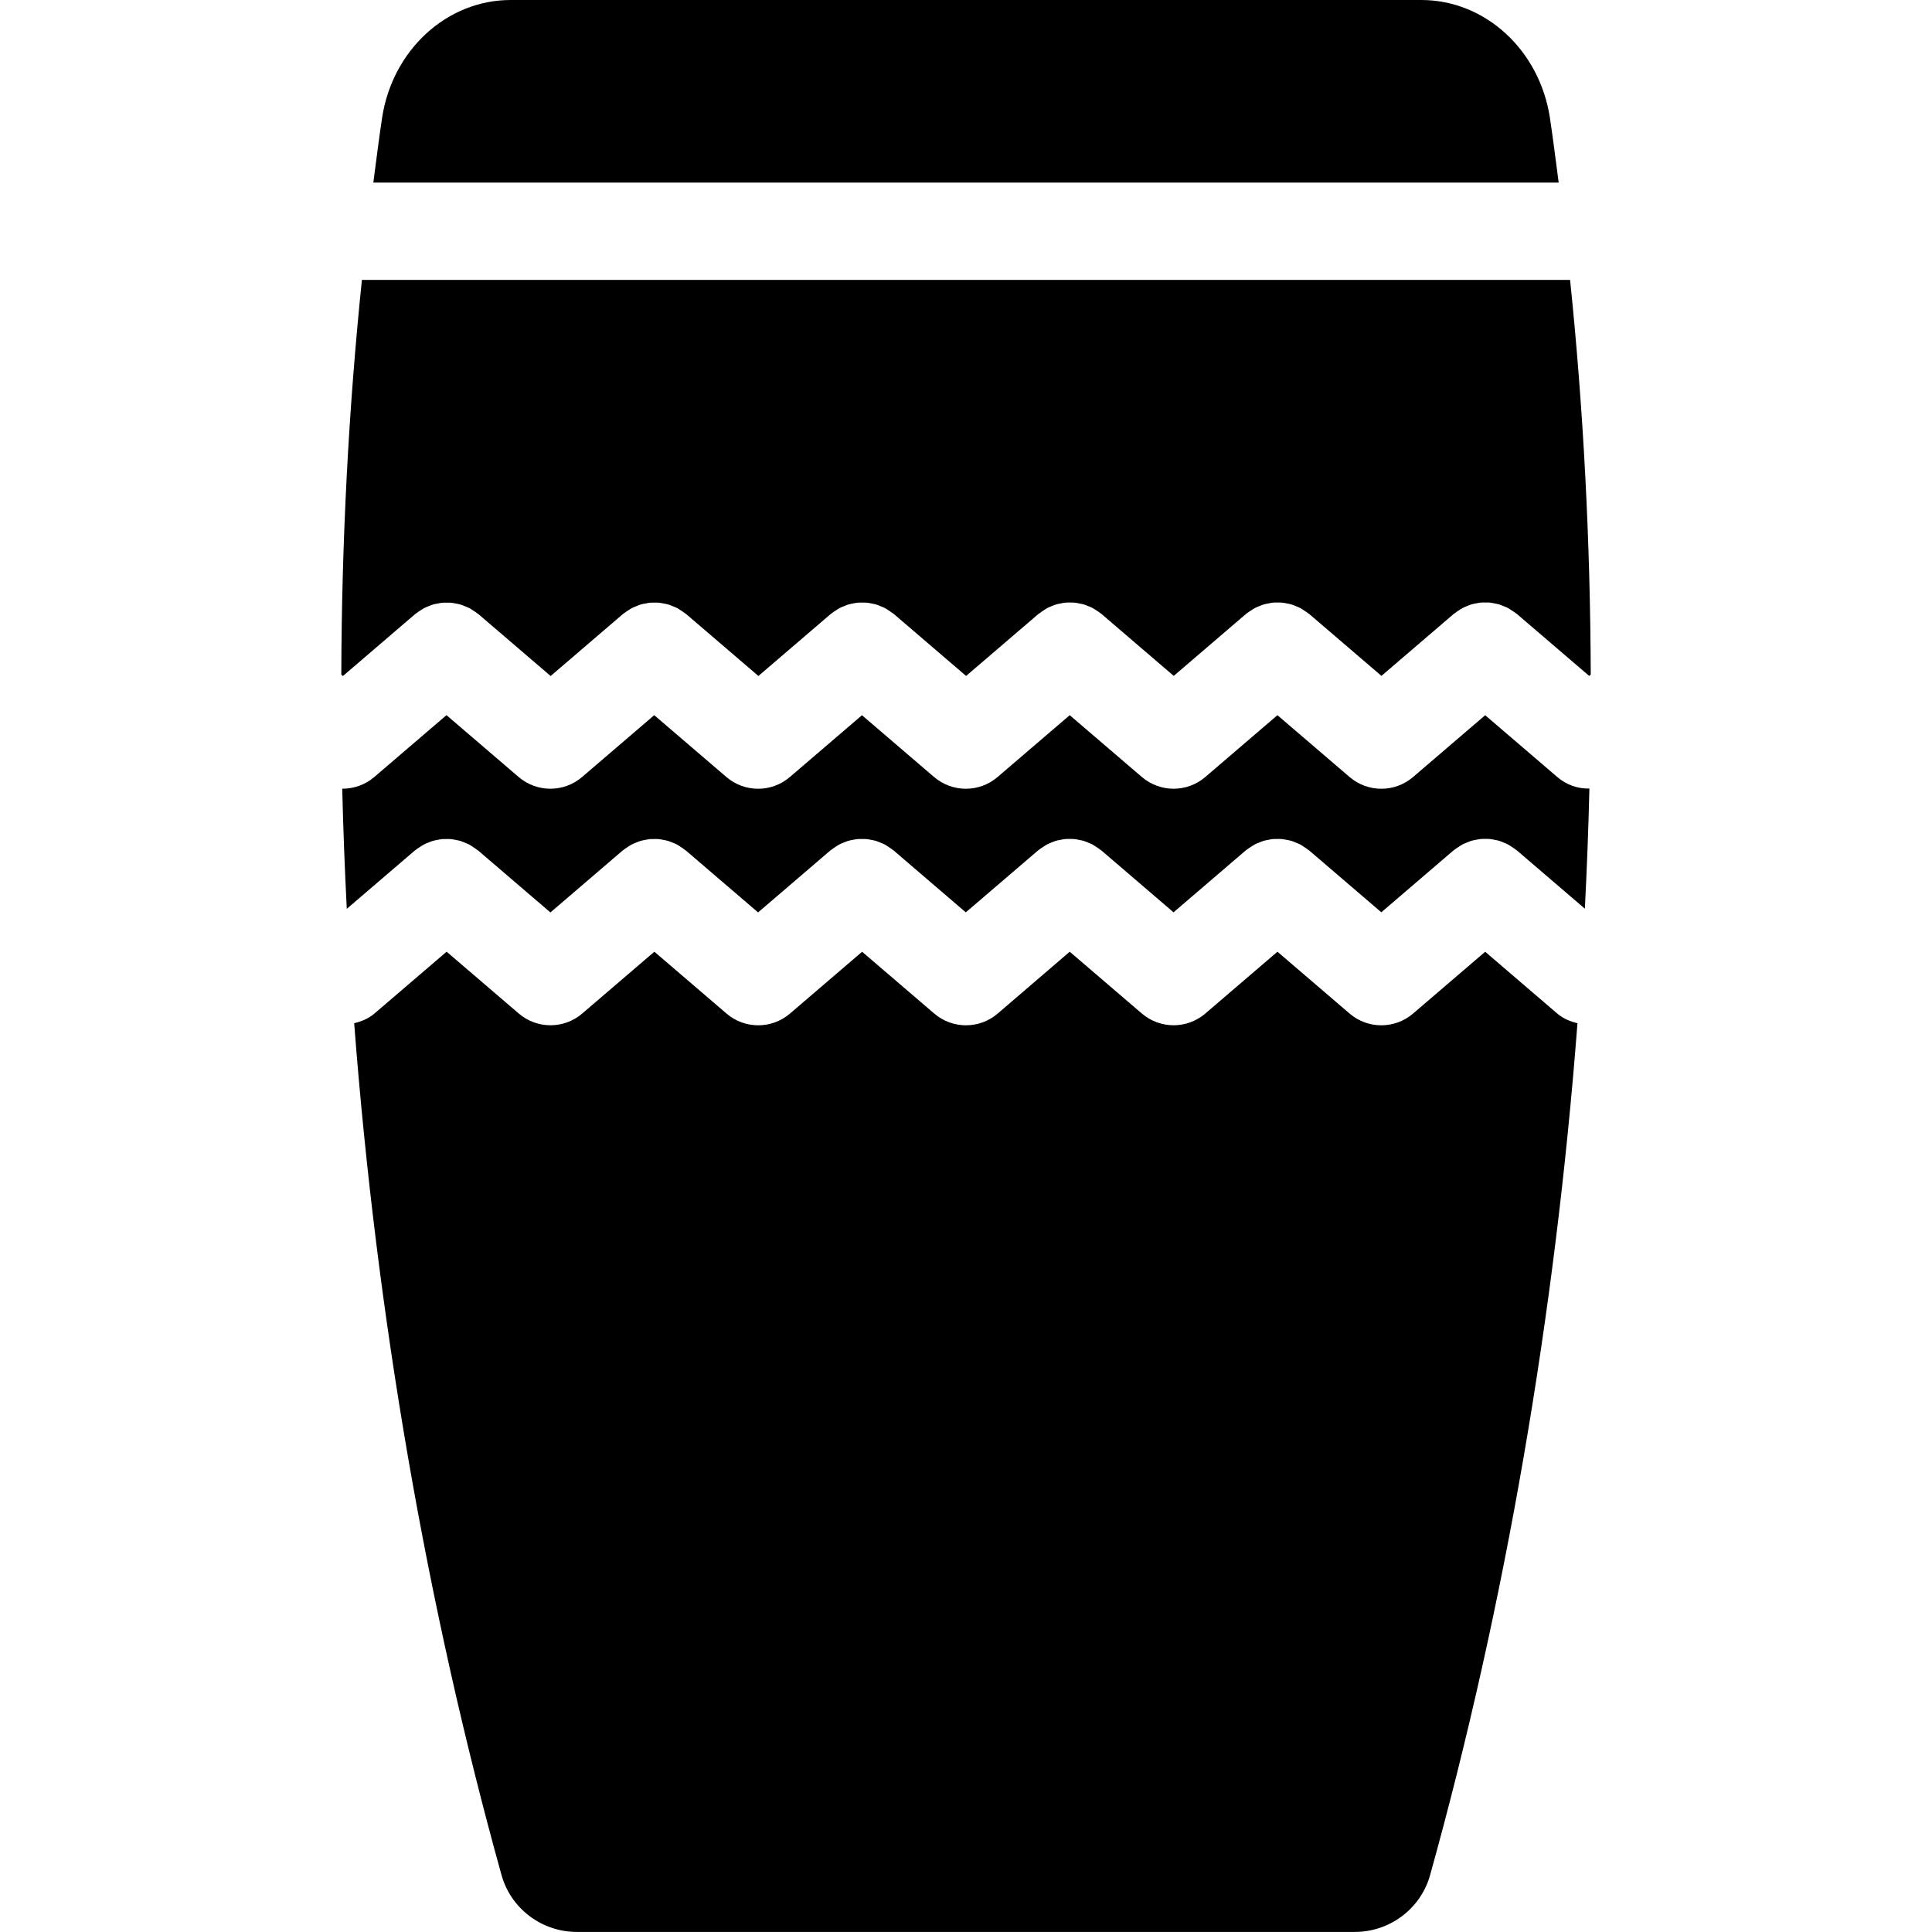 <?xml version="1.0" encoding="iso-8859-1"?>
<!-- Generator: Adobe Illustrator 18.0.0, SVG Export Plug-In . SVG Version: 6.00 Build 0)  -->
<!DOCTYPE svg PUBLIC "-//W3C//DTD SVG 1.1//EN" "http://www.w3.org/Graphics/SVG/1.1/DTD/svg11.dtd">
<svg version="1.1" id="Capa_1" xmlns="http://www.w3.org/2000/svg" xmlns:xlink="http://www.w3.org/1999/xlink" x="0px" y="0px"
	 viewBox="0 0 59.528 59.528" style="enable-background:new 0 0 59.528 59.528;" xml:space="preserve">
<path id="XMLID_190_" d="M48.025,5.625H11.503c0.088-0.665,0.17-1.333,0.269-1.99C12.09,1.539,13.77,0,15.735,0h28.058
	c1.965,0,3.645,1.539,3.963,3.635C47.855,4.292,47.937,4.96,48.025,5.625z M12.789,18.923c0.009-0.008,0.02-0.013,0.029-0.02
	c0.044-0.036,0.09-0.065,0.137-0.095c0.037-0.024,0.072-0.049,0.111-0.07c0.048-0.025,0.097-0.044,0.147-0.063
	c0.042-0.016,0.082-0.035,0.125-0.048c0.048-0.014,0.097-0.022,0.146-0.031c0.046-0.009,0.091-0.02,0.138-0.024
	c0.049-0.005,0.098-0.003,0.147-0.003c0.047,0,0.093-0.002,0.139,0.003c0.05,0.005,0.099,0.016,0.148,0.026
	c0.045,0.009,0.09,0.016,0.134,0.029c0.049,0.014,0.095,0.035,0.142,0.054c0.043,0.018,0.087,0.034,0.128,0.055
	c0.045,0.023,0.086,0.053,0.129,0.081c0.04,0.027,0.081,0.052,0.119,0.083c0.011,0.009,0.023,0.014,0.034,0.023l2.224,1.906
	l2.223-1.906c0.01-0.008,0.021-0.014,0.031-0.022c0.042-0.034,0.087-0.062,0.131-0.091c0.039-0.025,0.076-0.052,0.117-0.073
	c0.046-0.024,0.095-0.042,0.143-0.062c0.043-0.017,0.084-0.036,0.128-0.049c0.048-0.014,0.097-0.022,0.146-0.031
	c0.046-0.009,0.091-0.02,0.138-0.024c0.049-0.005,0.098-0.003,0.147-0.003c0.047,0,0.093-0.002,0.14,0.003
	c0.049,0.005,0.096,0.016,0.144,0.025c0.047,0.009,0.093,0.016,0.139,0.03s0.089,0.033,0.134,0.051
	c0.046,0.019,0.093,0.036,0.137,0.059c0.042,0.022,0.08,0.049,0.12,0.075c0.043,0.028,0.087,0.056,0.128,0.089
	c0.01,0.008,0.022,0.013,0.032,0.022l2.224,1.906l2.223-1.906c0.009-0.008,0.02-0.013,0.03-0.021
	c0.045-0.037,0.092-0.067,0.14-0.097c0.035-0.023,0.069-0.047,0.106-0.067c0.052-0.027,0.106-0.048,0.16-0.069
	c0.037-0.014,0.073-0.031,0.11-0.042c0.055-0.016,0.11-0.026,0.166-0.036c0.039-0.007,0.078-0.016,0.117-0.02
	c0.056-0.005,0.111-0.004,0.167-0.003c0.04,0.001,0.08-0.001,0.12,0.002c0.053,0.005,0.106,0.017,0.159,0.028
	c0.042,0.009,0.084,0.015,0.126,0.027c0.048,0.014,0.094,0.035,0.14,0.054c0.045,0.018,0.089,0.035,0.132,0.057
	c0.042,0.022,0.08,0.049,0.12,0.075c0.044,0.029,0.088,0.056,0.129,0.09c0.01,0.008,0.021,0.013,0.031,0.021l2.223,1.906
	l2.224-1.906c0.01-0.008,0.021-0.014,0.032-0.022c0.042-0.034,0.087-0.062,0.131-0.091c0.038-0.025,0.076-0.052,0.115-0.073
	c0.048-0.025,0.098-0.044,0.147-0.064c0.041-0.016,0.081-0.034,0.122-0.047c0.05-0.015,0.102-0.023,0.153-0.033
	c0.043-0.008,0.086-0.018,0.129-0.023c0.052-0.005,0.104-0.003,0.156-0.003c0.044,0,0.087-0.002,0.13,0.003
	c0.051,0.005,0.101,0.016,0.152,0.026c0.044,0.009,0.089,0.016,0.132,0.028c0.047,0.014,0.091,0.034,0.137,0.052
	c0.046,0.018,0.091,0.035,0.135,0.058c0.041,0.022,0.08,0.049,0.12,0.075c0.044,0.029,0.088,0.056,0.129,0.09
	c0.01,0.008,0.021,0.013,0.031,0.022l2.223,1.906l2.223-1.906c0.01-0.008,0.021-0.014,0.031-0.022
	c0.041-0.033,0.085-0.061,0.129-0.089c0.04-0.026,0.078-0.054,0.12-0.075c0.045-0.023,0.091-0.041,0.137-0.059
	c0.044-0.018,0.088-0.038,0.133-0.051c0.046-0.014,0.093-0.021,0.14-0.03c0.047-0.009,0.094-0.02,0.142-0.025
	c0.049-0.005,0.097-0.003,0.146-0.003c0.046,0,0.093-0.002,0.139,0.003c0.051,0.005,0.1,0.016,0.151,0.026
	c0.044,0.009,0.088,0.015,0.131,0.028c0.049,0.014,0.096,0.035,0.144,0.055c0.043,0.017,0.086,0.033,0.127,0.055
	c0.045,0.023,0.087,0.053,0.13,0.081c0.04,0.027,0.081,0.052,0.119,0.083c0.011,0.009,0.023,0.014,0.034,0.023l2.224,1.906
	l2.223-1.906c0.01-0.008,0.021-0.013,0.03-0.021c0.043-0.035,0.088-0.063,0.133-0.093c0.038-0.025,0.075-0.051,0.115-0.072
	c0.046-0.024,0.095-0.042,0.143-0.062c0.043-0.017,0.084-0.036,0.128-0.049c0.047-0.014,0.096-0.022,0.144-0.031
	c0.046-0.009,0.092-0.02,0.139-0.024c0.049-0.005,0.098-0.003,0.147-0.003c0.047,0,0.093-0.002,0.139,0.003
	c0.05,0.005,0.098,0.016,0.147,0.026c0.045,0.009,0.091,0.016,0.135,0.029c0.047,0.014,0.093,0.034,0.139,0.053
	c0.044,0.018,0.089,0.034,0.132,0.057c0.043,0.023,0.084,0.052,0.126,0.079c0.042,0.027,0.083,0.053,0.123,0.085
	c0.01,0.008,0.022,0.014,0.033,0.023l2.224,1.906l0.049-0.042C49,16.662,48.787,12.592,48.377,8.625H11.151
	c-0.41,3.967-0.623,8.037-0.635,12.161l0.05,0.043L12.789,18.923z M45.761,29.325l-2.223,1.905
	c-0.281,0.241-0.629,0.361-0.977,0.361s-0.695-0.12-0.977-0.361l-2.224-1.906l-2.223,1.905c-0.281,0.241-0.629,0.361-0.977,0.361
	s-0.695-0.121-0.977-0.361l-2.223-1.905L30.74,31.23c-0.281,0.241-0.629,0.361-0.977,0.361s-0.695-0.121-0.977-0.361l-2.223-1.905
	l-2.223,1.905c-0.281,0.241-0.629,0.361-0.977,0.361s-0.695-0.12-0.977-0.361l-2.224-1.906l-2.223,1.905
	c-0.281,0.241-0.629,0.361-0.977,0.361s-0.695-0.12-0.977-0.361l-2.224-1.906l-2.223,1.905c-0.185,0.158-0.401,0.245-0.625,0.299
	c0.684,8.972,2.225,17.925,4.54,26.247c0.289,1.038,1.244,1.752,2.321,1.752h23.969c1.077,0,2.032-0.714,2.321-1.752
	c2.315-8.322,3.856-17.274,4.54-26.247c-0.223-0.054-0.44-0.141-0.624-0.299L45.761,29.325z M47.985,23.943l-2.224-1.906
	l-2.223,1.905c-0.281,0.241-0.629,0.361-0.977,0.361s-0.695-0.12-0.977-0.361l-2.224-1.906l-2.223,1.905
	c-0.281,0.241-0.629,0.361-0.977,0.361s-0.695-0.121-0.977-0.361l-2.223-1.905l-2.224,1.906c-0.281,0.241-0.629,0.361-0.977,0.361
	s-0.695-0.121-0.977-0.361l-2.223-1.905l-2.223,1.905c-0.281,0.241-0.629,0.361-0.977,0.361s-0.695-0.12-0.977-0.361l-2.224-1.906
	l-2.223,1.905c-0.281,0.241-0.629,0.361-0.977,0.361s-0.695-0.12-0.977-0.361l-2.224-1.906l-2.223,1.905
	c-0.281,0.241-0.629,0.361-0.977,0.361c-0.004,0-0.008-0.002-0.012-0.002c0.029,1.233,0.077,2.468,0.14,3.704l2.095-1.796
	c0.009-0.008,0.02-0.013,0.03-0.021c0.042-0.035,0.087-0.063,0.133-0.092c0.039-0.025,0.076-0.052,0.117-0.073
	c0.044-0.023,0.09-0.04,0.135-0.058c0.046-0.019,0.091-0.039,0.138-0.053c0.043-0.013,0.087-0.019,0.13-0.028
	c0.051-0.01,0.101-0.022,0.153-0.027c0.045-0.004,0.089-0.002,0.134-0.003c0.051,0,0.101-0.002,0.151,0.003
	c0.048,0.005,0.094,0.016,0.141,0.025c0.047,0.009,0.094,0.016,0.14,0.03c0.048,0.014,0.094,0.035,0.141,0.054
	c0.044,0.018,0.087,0.034,0.129,0.056c0.045,0.023,0.087,0.053,0.13,0.082c0.04,0.027,0.081,0.052,0.119,0.083
	c0.011,0.009,0.023,0.014,0.034,0.023l2.224,1.906l2.223-1.906c0.01-0.009,0.022-0.014,0.032-0.022
	c0.04-0.033,0.083-0.06,0.126-0.088c0.041-0.027,0.08-0.055,0.123-0.077c0.043-0.022,0.087-0.039,0.131-0.057
	c0.047-0.019,0.093-0.04,0.141-0.054c0.043-0.013,0.086-0.019,0.13-0.028c0.051-0.01,0.101-0.022,0.153-0.027
	c0.045-0.004,0.089-0.002,0.134-0.003c0.051,0,0.101-0.002,0.151,0.003c0.046,0.004,0.091,0.015,0.137,0.024
	c0.049,0.009,0.097,0.017,0.145,0.031c0.045,0.013,0.088,0.033,0.132,0.05c0.047,0.019,0.093,0.036,0.138,0.06
	c0.042,0.022,0.081,0.05,0.12,0.076c0.043,0.028,0.087,0.055,0.127,0.089c0.01,0.008,0.022,0.013,0.032,0.022l2.224,1.906
	l2.223-1.906c0.009-0.008,0.02-0.013,0.03-0.021c0.044-0.036,0.092-0.066,0.139-0.097c0.036-0.023,0.07-0.048,0.108-0.068
	c0.05-0.027,0.103-0.046,0.155-0.067c0.038-0.015,0.076-0.032,0.115-0.044c0.053-0.016,0.107-0.025,0.162-0.035
	c0.04-0.007,0.08-0.017,0.12-0.021c0.055-0.005,0.111-0.004,0.167-0.003c0.04,0.001,0.08-0.001,0.12,0.002
	c0.055,0.005,0.108,0.017,0.163,0.028c0.041,0.008,0.081,0.014,0.121,0.026c0.049,0.015,0.097,0.036,0.145,0.055
	c0.043,0.018,0.086,0.034,0.128,0.055c0.042,0.022,0.082,0.05,0.122,0.077c0.043,0.028,0.087,0.056,0.128,0.089
	c0.01,0.008,0.021,0.013,0.031,0.022l2.223,1.906l2.224-1.906c0.01-0.008,0.021-0.014,0.031-0.022
	c0.042-0.034,0.087-0.062,0.132-0.091c0.038-0.025,0.076-0.052,0.115-0.073c0.048-0.025,0.098-0.044,0.148-0.064
	c0.041-0.016,0.08-0.034,0.122-0.047c0.052-0.016,0.105-0.024,0.159-0.034c0.041-0.007,0.081-0.017,0.122-0.021
	c0.056-0.006,0.112-0.004,0.168-0.003c0.039,0.001,0.078-0.001,0.117,0.002c0.056,0.005,0.112,0.018,0.167,0.029
	c0.039,0.008,0.078,0.014,0.116,0.025c0.051,0.015,0.1,0.037,0.15,0.057c0.042,0.017,0.083,0.032,0.124,0.053
	c0.043,0.023,0.084,0.052,0.126,0.079c0.042,0.028,0.085,0.054,0.125,0.087c0.01,0.008,0.022,0.013,0.032,0.022l2.223,1.906
	l2.223-1.906c0.01-0.009,0.022-0.014,0.032-0.022c0.04-0.032,0.082-0.059,0.124-0.086c0.042-0.027,0.083-0.056,0.126-0.079
	c0.041-0.021,0.083-0.037,0.126-0.054c0.049-0.02,0.096-0.041,0.146-0.056c0.041-0.012,0.083-0.018,0.125-0.027
	c0.052-0.011,0.104-0.023,0.157-0.027c0.044-0.004,0.089-0.002,0.134-0.003c0.05,0,0.1-0.002,0.151,0.003
	c0.048,0.005,0.096,0.016,0.144,0.025c0.046,0.009,0.092,0.016,0.137,0.029c0.049,0.014,0.095,0.035,0.142,0.054
	c0.043,0.018,0.086,0.033,0.128,0.055c0.045,0.024,0.087,0.053,0.13,0.082c0.04,0.027,0.081,0.052,0.119,0.082
	c0.011,0.009,0.023,0.014,0.034,0.023l2.224,1.906l2.223-1.906c0.01-0.008,0.021-0.013,0.031-0.021
	c0.041-0.034,0.085-0.061,0.129-0.089c0.04-0.026,0.079-0.054,0.121-0.076c0.043-0.022,0.087-0.039,0.131-0.057
	c0.047-0.019,0.093-0.04,0.141-0.054c0.042-0.012,0.086-0.019,0.129-0.028c0.051-0.01,0.102-0.022,0.154-0.027
	c0.045-0.004,0.089-0.002,0.134-0.003c0.051,0,0.101-0.002,0.151,0.003c0.047,0.005,0.093,0.015,0.14,0.024
	c0.047,0.009,0.095,0.016,0.141,0.03c0.047,0.014,0.092,0.034,0.138,0.053c0.045,0.018,0.089,0.035,0.132,0.057
	c0.044,0.023,0.084,0.052,0.126,0.079c0.041,0.027,0.083,0.053,0.122,0.085c0.01,0.009,0.022,0.014,0.033,0.023l2.095,1.796
	c0.063-1.236,0.111-2.471,0.14-3.704c-0.004,0-0.008,0.002-0.012,0.002C48.614,24.304,48.266,24.184,47.985,23.943z"/>
<g>
</g>
<g>
</g>
<g>
</g>
<g>
</g>
<g>
</g>
<g>
</g>
<g>
</g>
<g>
</g>
<g>
</g>
<g>
</g>
<g>
</g>
<g>
</g>
<g>
</g>
<g>
</g>
<g>
</g>
</svg>
